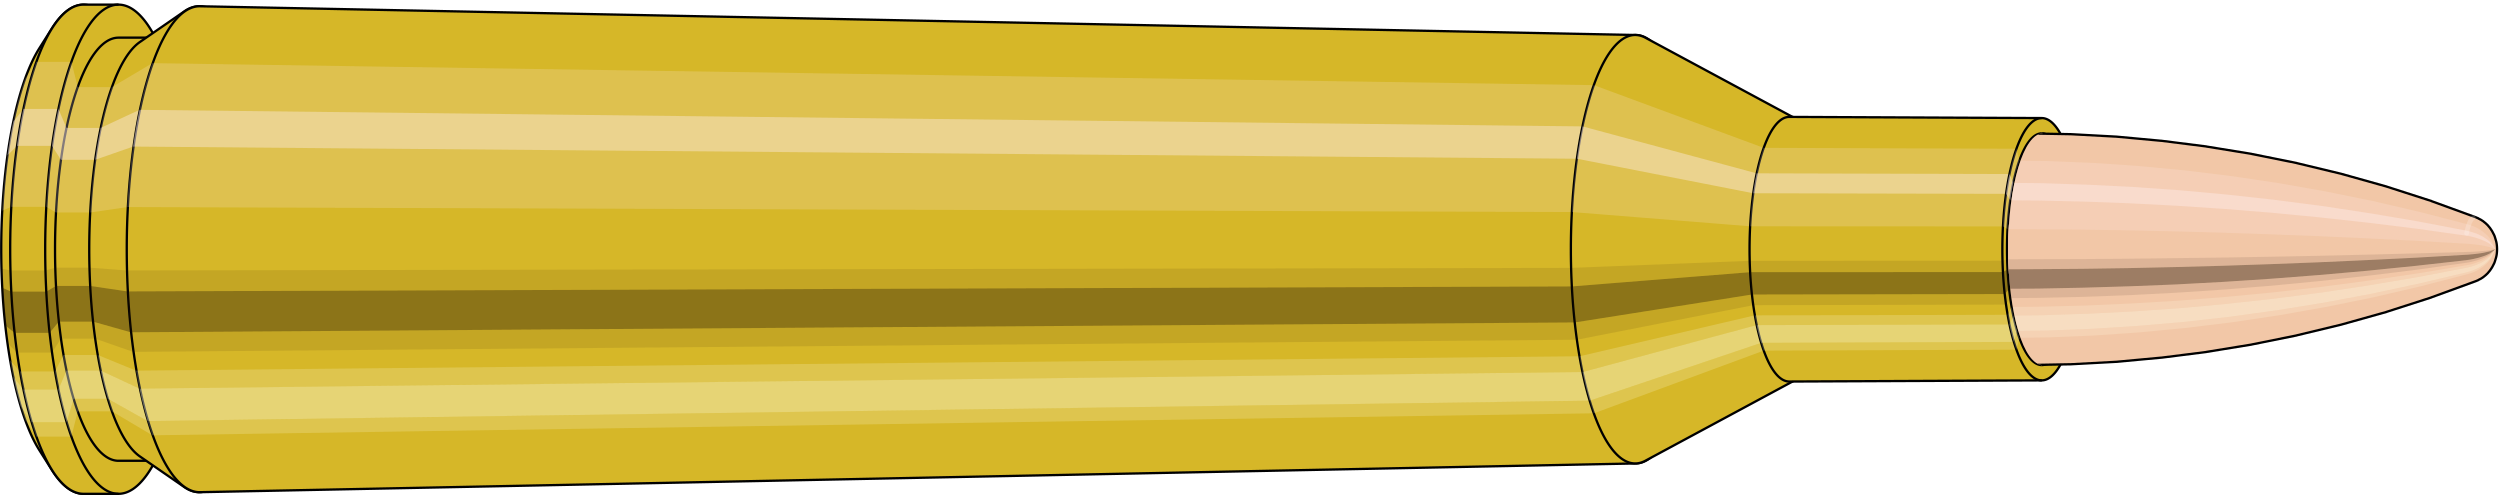 <svg viewBox="-0.587 -2.151 21.577 4.302" xmlns="http://www.w3.org/2000/svg" xmlns:xlink="http://www.w3.org/1999/xlink"><defs><pattern id="materialpattern_6"  x="0" y="0" width="0.1" height="0.07" patternUnits="userSpaceOnUse" ><rect x="0" y="0" width="0.1" height="0.1" style="stroke: none; fill: #d2a787" /><rect x="0" y="0" width="0.1" height="0.02" style="stroke: none; fill: #000000;" /></pattern>
<clipPath id="clip"><ellipse style="fill:white;stroke:none" cx="17.045"  cy="0"  rx="0.3"  ry="1"/><rect style="fill:white;" x="17.045"  y="-2"  width="100"  height="4"/></clipPath></defs><g id="calibersvg"><path style="fill:#d6b728;stroke:black;stroke-width:0.02;" d=" M -0.247 -1.735
 A 0.576 1.92 0 0 0 -0.247 1.735

 L -0.138 1.907
 A 0.633 2.111 0 1 0 -0.138 -1.907
 L -0.247 -1.735
 Z"/>
<path style="fill:#ffefef;opacity:0.2;" d=" M -0.37 -1.471
 A 0.576 1.92 0 0 0 -0.567 -0.333

 L -0.49 -0.366
 A 0.633 2.111 0 0 1 -0.274 -1.617

 L -0.37 -1.471
 Z "/>
<path style="fill:#ffefef;opacity:0.4;" d=" M -0.472 -1.101
 A 0.576 1.92 0 0 0 -0.522 -0.811

 L -0.44 -0.892
 A 0.633 2.111 0 0 1 -0.385 -1.211

 L -0.472 -1.101
 Z "/>
<path style="fill:#201000;opacity:0.1;" d=" M -0.574 0.167
 A 0.576 1.92 0 0 0 -0.567 0.333

 L -0.49 0.366
 A 0.633 2.111 0 0 1 -0.497 0.184

 L -0.574 0.167
 Z "/>
<path style="fill:#201000;opacity:0.4;" d=" M -0.567 0.333
 A 0.576 1.92 0 0 0 -0.541 0.657

 L -0.462 0.722
 A 0.633 2.111 0 0 1 -0.49 0.366

 L -0.567 0.333
 Z "/>
<path style="fill:#201000;opacity:0.1;" d=" M -0.541 0.657
 A 0.576 1.92 0 0 0 -0.522 0.811

 L -0.44 0.892
 A 0.633 2.111 0 0 1 -0.462 0.722

 L -0.541 0.657
 Z "/>
<path style="fill:#ffffe8;opacity:0.2;" d=" M -0.499 0.96
 A 0.576 1.92 0 0 0 -0.472 1.101

 L -0.385 1.211
 A 0.633 2.111 0 0 1 -0.415 1.055

 L -0.499 0.96
 Z "/>
<path style="fill:#ffffe8;opacity:0.4;" d=" M -0.472 1.101
 A 0.576 1.92 0 0 0 -0.407 1.358

 L -0.314 1.493
 A 0.633 2.111 0 0 1 -0.385 1.211

 L -0.472 1.101
 Z "/>
<path style="fill:#ffffe8;opacity:0.2;" d=" M -0.407 1.358
 A 0.576 1.92 0 0 0 -0.37 1.471

 L -0.274 1.617
 A 0.633 2.111 0 0 1 -0.314 1.493

 L -0.407 1.358
 Z "/>
<path style="fill:#d6b728;stroke:black;stroke-width:0.02;" d=" M 0.134 -2.111
 A 0.633 2.111 0 0 0 0.134 2.111

 L 0.436 2.111
 A 0.633 2.111 0 0 0 0.436 -2.111
 L 0.134 -2.111
 Z "/>
<path style="fill:#ffefef;opacity:0.2;" d=" M -0.274 -1.617
 A 0.633 2.111 0 0 0 -0.49 -0.366

 L -0.188 -0.366
 A 0.633 2.111 0 0 1 0.029 -1.617

 L -0.274 -1.617
 Z "/>
<path style="fill:#ffefef;opacity:0.4;" d=" M -0.385 -1.211
 A 0.633 2.111 0 0 0 -0.44 -0.892

 L -0.138 -0.892
 A 0.633 2.111 0 0 1 -0.083 -1.211

 L -0.385 -1.211
 Z "/>
<path style="fill:#201000;opacity:0.1;" d=" M -0.497 0.184
 A 0.633 2.111 0 0 0 -0.49 0.366

 L -0.188 0.366
 A 0.633 2.111 0 0 1 -0.195 0.184

 L -0.497 0.184
 Z "/>
<path style="fill:#201000;opacity:0.4;" d=" M -0.49 0.366
 A 0.633 2.111 0 0 0 -0.462 0.722

 L -0.159 0.722
 A 0.633 2.111 0 0 1 -0.188 0.366

 L -0.49 0.366
 Z "/>
<path style="fill:#201000;opacity:0.1;" d=" M -0.462 0.722
 A 0.633 2.111 0 0 0 -0.44 0.892

 L -0.138 0.892
 A 0.633 2.111 0 0 1 -0.159 0.722

 L -0.462 0.722
 Z "/>
<path style="fill:#ffffe8;opacity:0.2;" d=" M -0.415 1.055
 A 0.633 2.111 0 0 0 -0.385 1.211

 L -0.083 1.211
 A 0.633 2.111 0 0 1 -0.113 1.055

 L -0.415 1.055
 Z "/>
<path style="fill:#ffffe8;opacity:0.4;" d=" M -0.385 1.211
 A 0.633 2.111 0 0 0 -0.314 1.493

 L -0.012 1.493
 A 0.633 2.111 0 0 1 -0.083 1.211

 L -0.385 1.211
 Z "/>
<path style="fill:#ffffe8;opacity:0.2;" d=" M -0.314 1.493
 A 0.633 2.111 0 0 0 -0.274 1.617

 L 0.029 1.617
 A 0.633 2.111 0 0 1 -0.012 1.493

 L -0.314 1.493
 Z "/>
<path style="fill:#d6b728;stroke:black;stroke-width:0.02;" d=" M 0.436 -1.826
 A 0.548 1.826 0 0 0 0.436 1.826

 L 0.731 1.826
 A 0.548 1.826 0 0 0 0.731 -1.826
 L 0.436 -1.826
 Z "/>
<path style="fill:none;stroke:black;stroke-width:0.02;" d=" M 0.436 -2.111
 A 0.633 2.111 0 0 0 0.436 2.111
"/>
<path style="fill:#ffefef;opacity:0.2;" d=" M 0.029 -1.617
 A 0.633 2.111 0 0 0 -0.188 -0.366

 L -0.104 -0.317
 L 0.192 -0.317
 A 0.548 1.826 0 0 1 0.379 -1.399

 L 0.084 -1.399
 L 0.029 -1.617
 Z "/>
<path style="fill:#ffefef;opacity:0.4;" d=" M -0.083 -1.211
 A 0.633 2.111 0 0 0 -0.138 -0.892

 L -0.061 -0.772
 L 0.235 -0.772
 A 0.548 1.826 0 0 1 0.282 -1.047

 L -0.013 -1.047
 L -0.083 -1.211
 Z "/>
<path style="fill:#201000;opacity:0.1;" d=" M -0.195 0.184
 A 0.633 2.111 0 0 0 -0.188 0.366

 L -0.104 0.317
 L 0.192 0.317
 A 0.548 1.826 0 0 1 0.185 0.159

 L -0.11 0.159
 L -0.195 0.184
 Z "/>
<path style="fill:#201000;opacity:0.4;" d=" M -0.188 0.366
 A 0.633 2.111 0 0 0 -0.159 0.722

 L -0.079 0.625
 L 0.216 0.625
 A 0.548 1.826 0 0 1 0.192 0.317

 L -0.104 0.317
 L -0.188 0.366
 Z "/>
<path style="fill:#201000;opacity:0.1;" d=" M -0.159 0.722
 A 0.633 2.111 0 0 0 -0.138 0.892

 L -0.061 0.772
 L 0.235 0.772
 A 0.548 1.826 0 0 1 0.216 0.625

 L -0.079 0.625
 L -0.159 0.722
 Z "/>
<path style="fill:#ffffe8;opacity:0.2;" d=" M -0.113 1.055
 A 0.633 2.111 0 0 0 -0.083 1.211

 L -0.013 1.047
 L 0.282 1.047
 A 0.548 1.826 0 0 1 0.257 0.913

 L -0.039 0.913
 L -0.113 1.055
 Z "/>
<path style="fill:#ffffe8;opacity:0.4;" d=" M -0.083 1.211
 A 0.633 2.111 0 0 0 -0.012 1.493

 L 0.049 1.291
 L 0.344 1.291
 A 0.548 1.826 0 0 1 0.282 1.047

 L -0.013 1.047
 L -0.083 1.211
 Z "/>
<path style="fill:#ffffe8;opacity:0.2;" d=" M -0.012 1.493
 A 0.633 2.111 0 0 0 0.029 1.617

 L 0.084 1.399
 L 0.379 1.399
 A 0.548 1.826 0 0 1 0.344 1.291

 L 0.049 1.291
 L -0.012 1.493
 Z "/>
<path style="fill:#d6b728;stroke:black;stroke-width:0.02;" d=" M 0.62 -1.788
 A 0.548 1.826 0 0 0 0.62 1.788

 L 1.004 2.053
 A 0.629 2.097 0 1 0 1.004 -2.053
 L 0.62 -1.788
 Z "/>
<path style="fill:#ffefef;opacity:0.2;" d=" M 0.379 -1.399
 A 0.548 1.826 0 0 0 0.192 -0.317

 L 0.512 -0.364
 A 0.629 2.097 0 0 1 0.728 -1.606

 L 0.379 -1.399
 Z "/>
<path style="fill:#ffefef;opacity:0.4;" d=" M 0.282 -1.047
 A 0.548 1.826 0 0 0 0.235 -0.772

 L 0.562 -0.886
 A 0.629 2.097 0 0 1 0.617 -1.203

 L 0.282 -1.047
 Z "/>
<path style="fill:#201000;opacity:0.1;" d=" M 0.185 0.159
 A 0.548 1.826 0 0 0 0.192 0.317

 L 0.512 0.364
 A 0.629 2.097 0 0 1 0.505 0.183

 L 0.185 0.159
 Z "/>
<path style="fill:#201000;opacity:0.4;" d=" M 0.192 0.317
 A 0.548 1.826 0 0 0 0.216 0.625

 L 0.541 0.717
 A 0.629 2.097 0 0 1 0.512 0.364

 L 0.192 0.317
 Z "/>
<path style="fill:#201000;opacity:0.1;" d=" M 0.216 0.625
 A 0.548 1.826 0 0 0 0.235 0.772

 L 0.562 0.886
 A 0.629 2.097 0 0 1 0.541 0.717

 L 0.216 0.625
 Z "/>
<path style="fill:#ffffe8;opacity:0.2;" d=" M 0.257 0.913
 A 0.548 1.826 0 0 0 0.282 1.047

 L 0.617 1.203
 A 0.629 2.097 0 0 1 0.587 1.048

 L 0.257 0.913
 Z "/>
<path style="fill:#ffffe8;opacity:0.4;" d=" M 0.282 1.047
 A 0.548 1.826 0 0 0 0.344 1.291

 L 0.687 1.483
 A 0.629 2.097 0 0 1 0.617 1.203

 L 0.282 1.047
 Z "/>
<path style="fill:#ffffe8;opacity:0.2;" d=" M 0.344 1.291
 A 0.548 1.826 0 0 0 0.379 1.399

 L 0.728 1.606
 A 0.629 2.097 0 0 1 0.687 1.483

 L 0.344 1.291
 Z "/>
<path style="fill:#d6b728;stroke:black;stroke-width:0.02;" d=" M 1.136 -2.097
 A 0.629 2.097 0 1 0 1.136 2.097

 L 13.53 1.849
 A 0.555 1.849 0 0 0 13.53 -1.849
 L 1.136 -2.097
 Z "/>
<path style="fill:#ffefef;opacity:0.2;" d=" M 0.728 -1.606
 A 0.629 2.097 0 0 0 0.512 -0.364

 L 12.98 -0.321
 A 0.555 1.849 0 0 1 13.17 -1.416

 L 0.728 -1.606
 Z "/>
<path style="fill:#ffefef;opacity:0.4;" d=" M 0.617 -1.203
 A 0.629 2.097 0 0 0 0.562 -0.886

 L 13.024 -0.781
 A 0.555 1.849 0 0 1 13.072 -1.06

 L 0.617 -1.203
 Z "/>
<path style="fill:#201000;opacity:0.1;" d=" M 0.505 0.183
 A 0.629 2.097 0 0 0 0.512 0.364

 L 12.98 0.321
 A 0.555 1.849 0 0 1 12.974 0.161

 L 0.505 0.183
 Z "/>
<path style="fill:#201000;opacity:0.4;" d=" M 0.512 0.364
 A 0.629 2.097 0 0 0 0.541 0.717

 L 13.005 0.632
 A 0.555 1.849 0 0 1 12.98 0.321

 L 0.512 0.364
 Z "/>
<path style="fill:#201000;opacity:0.1;" d=" M 0.541 0.717
 A 0.629 2.097 0 0 0 0.562 0.886

 L 13.024 0.781
 A 0.555 1.849 0 0 1 13.005 0.632

 L 0.541 0.717
 Z "/>
<path style="fill:#ffffe8;opacity:0.2;" d=" M 0.587 1.048
 A 0.629 2.097 0 0 0 0.617 1.203

 L 13.072 1.06
 A 0.555 1.849 0 0 1 13.046 0.924

 L 0.587 1.048
 Z "/>
<path style="fill:#ffffe8;opacity:0.4;" d=" M 0.617 1.203
 A 0.629 2.097 0 0 0 0.687 1.483

 L 13.134 1.307
 A 0.555 1.849 0 0 1 13.072 1.06

 L 0.617 1.203
 Z "/>
<path style="fill:#ffffe8;opacity:0.2;" d=" M 0.687 1.483
 A 0.629 2.097 0 0 0 0.728 1.606

 L 13.17 1.416
 A 0.555 1.849 0 0 1 13.134 1.307

 L 0.687 1.483
 Z "/>
<path style="fill:#d6b728;stroke:black;stroke-width:0.02;" d=" M 13.615 -1.825
 A 0.555 1.849 0 1 0 13.615 1.825

 L 14.91 1.128
 A 0.343 1.142 0 0 0 14.91 -1.128
 L 13.615 -1.825
 Z "/>
<path style="fill:#ffefef;opacity:0.2;" d=" M 13.17 -1.416
 A 0.555 1.849 0 0 0 12.98 -0.321

 L 14.518 -0.198
 A 0.343 1.142 0 0 1 14.635 -0.875

 L 13.17 -1.416
 Z "/>
<path style="fill:#ffefef;opacity:0.4;" d=" M 13.072 -1.06
 A 0.555 1.849 0 0 0 13.024 -0.781

 L 14.545 -0.483
 A 0.343 1.142 0 0 1 14.574 -0.655

 L 13.072 -1.06
 Z "/>
<path style="fill:#201000;opacity:0.1;" d=" M 12.974 0.161
 A 0.555 1.849 0 0 0 12.98 0.321

 L 14.518 0.198
 A 0.343 1.142 0 0 1 14.514 0.1

 L 12.974 0.161
 Z "/>
<path style="fill:#201000;opacity:0.4;" d=" M 12.98 0.321
 A 0.555 1.849 0 0 0 13.005 0.632

 L 14.533 0.391
 A 0.343 1.142 0 0 1 14.518 0.198

 L 12.98 0.321
 Z "/>
<path style="fill:#201000;opacity:0.1;" d=" M 13.005 0.632
 A 0.555 1.849 0 0 0 13.024 0.781

 L 14.545 0.483
 A 0.343 1.142 0 0 1 14.533 0.391

 L 13.005 0.632
 Z "/>
<path style="fill:#ffffe8;opacity:0.2;" d=" M 13.046 0.924
 A 0.555 1.849 0 0 0 13.072 1.06

 L 14.574 0.655
 A 0.343 1.142 0 0 1 14.558 0.571

 L 13.046 0.924
 Z "/>
<path style="fill:#ffffe8;opacity:0.4;" d=" M 13.072 1.06
 A 0.555 1.849 0 0 0 13.134 1.307

 L 14.613 0.808
 A 0.343 1.142 0 0 1 14.574 0.655

 L 13.072 1.06
 Z "/>
<path style="fill:#ffffe8;opacity:0.2;" d=" M 13.134 1.307
 A 0.555 1.849 0 0 0 13.17 1.416

 L 14.635 0.875
 A 0.343 1.142 0 0 1 14.613 0.808

 L 13.134 1.307
 Z "/>
<path style="fill:#d6b728;stroke:black;stroke-width:0.02;" d=" M 14.856 -1.142
 A 0.343 1.142 0 1 0 14.856 1.142

 L 17.035 1.132
 A 0.34 1.132 0 0 0 17.035 -1.132
 L 14.856 -1.142
 Z "/>
<path style="fill:#ffefef;opacity:0.2;" d=" M 14.635 -0.875
 A 0.343 1.142 0 0 0 14.518 -0.198

 L 16.7 -0.197
 A 0.34 1.132 0 0 1 16.816 -0.867

 L 14.635 -0.875
 Z "/>
<path style="fill:#ffefef;opacity:0.4;" d=" M 14.574 -0.655
 A 0.343 1.142 0 0 0 14.545 -0.483

 L 16.727 -0.478
 A 0.34 1.132 0 0 1 16.756 -0.649

 L 14.574 -0.655
 Z "/>
<path style="fill:#201000;opacity:0.1;" d=" M 14.514 0.1
 A 0.343 1.142 0 0 0 14.518 0.198

 L 16.7 0.197
 A 0.34 1.132 0 0 1 16.696 0.099

 L 14.514 0.1
 Z "/>
<path style="fill:#201000;opacity:0.4;" d=" M 14.518 0.198
 A 0.343 1.142 0 0 0 14.533 0.391

 L 16.716 0.387
 A 0.34 1.132 0 0 1 16.7 0.197

 L 14.518 0.198
 Z "/>
<path style="fill:#201000;opacity:0.1;" d=" M 14.533 0.391
 A 0.343 1.142 0 0 0 14.545 0.483

 L 16.727 0.478
 A 0.34 1.132 0 0 1 16.716 0.387

 L 14.533 0.391
 Z "/>
<path style="fill:#ffffe8;opacity:0.2;" d=" M 14.558 0.571
 A 0.343 1.142 0 0 0 14.574 0.655

 L 16.756 0.649
 A 0.34 1.132 0 0 1 16.741 0.566

 L 14.558 0.571
 Z "/>
<path style="fill:#ffffe8;opacity:0.4;" d=" M 14.574 0.655
 A 0.343 1.142 0 0 0 14.613 0.808

 L 16.794 0.8
 A 0.34 1.132 0 0 1 16.756 0.649

 L 14.574 0.655
 Z "/>
<path style="fill:#ffffe8;opacity:0.2;" d=" M 14.613 0.808
 A 0.343 1.142 0 0 0 14.635 0.875

 L 16.816 0.867
 A 0.34 1.132 0 0 1 16.794 0.8

 L 14.613 0.808
 Z "/>
<ellipse style="fill:black;opacity:0.7;" cx="17.035"  cy="0"  rx="0.3"  ry="1"/>
<path style="fill:none;stroke:black;stroke-width:0.02" d=" M 17.035 1
 A 0.3 1 0 0 0 17.035 -1
"/>
<path style="fill:none;stroke:black;stroke-width:0.02;" d=" M 17.035 -1.132
 A 0.34 1.132 0 0 0 17.035 1.132
"/>
<path style="fill:none;stroke:black;stroke-width:0.02;" d=" M 17.035 -1
 A 0.3 1 0 0 0 17.035 1
"/>
<path style="fill:#ffefef;opacity:0.2;" d=" M 16.816 -0.867
 A 0.34 1.132 0 0 0 16.7 -0.197

 L 16.739 -0.174
 A 0.3 1 0 0 1 16.842 -0.766

 L 16.816 -0.867
 Z "/>
<path style="fill:#ffefef;opacity:0.4;" d=" M 16.756 -0.649
 A 0.34 1.132 0 0 0 16.727 -0.478

 L 16.763 -0.423
 A 0.3 1 0 0 1 16.789 -0.574

 L 16.756 -0.649
 Z "/>
<path style="fill:#201000;opacity:0.1;" d=" M 16.696 0.099
 A 0.34 1.132 0 0 0 16.7 0.197

 L 16.739 0.174
 A 0.3 1 0 0 1 16.736 0.087

 L 16.696 0.099
 Z "/>
<path style="fill:#201000;opacity:0.4;" d=" M 16.7 0.197
 A 0.34 1.132 0 0 0 16.716 0.387

 L 16.753 0.342
 A 0.3 1 0 0 1 16.739 0.174

 L 16.7 0.197
 Z "/>
<path style="fill:#201000;opacity:0.1;" d=" M 16.716 0.387
 A 0.34 1.132 0 0 0 16.727 0.478

 L 16.763 0.423
 A 0.3 1 0 0 1 16.753 0.342

 L 16.716 0.387
 Z "/>
<path style="fill:#ffffe8;opacity:0.2;" d=" M 16.741 0.566
 A 0.34 1.132 0 0 0 16.756 0.649

 L 16.789 0.574
 A 0.3 1 0 0 1 16.775 0.5

 L 16.741 0.566
 Z "/>
<path style="fill:#ffffe8;opacity:0.4;" d=" M 16.756 0.649
 A 0.34 1.132 0 0 0 16.794 0.8

 L 16.823 0.707
 A 0.3 1 0 0 1 16.789 0.574

 L 16.756 0.649
 Z "/>
<path style="fill:#ffffe8;opacity:0.2;" d=" M 16.794 0.8
 A 0.34 1.132 0 0 0 16.816 0.867

 L 16.842 0.766
 A 0.3 1 0 0 1 16.823 0.707

 L 16.794 0.8
 Z "/>
</g><g clip-path="url(#clip)"><g id="bulletsvg" transform="translate(14.163 0)"><path style="fill:#f2c7a7;stroke:black;stroke-width:0.02;" d=" M -0.057 -0.718
 A 0.223 0.742 0 0 0 -0.057 0.718

 L 0.077 0.835
 A 0.259 0.863 0 1 0 0.077 -0.835
 L -0.057 -0.718
 Z"/>
<path style="fill:#ffefef;opacity:0.2;" d=" M -0.143 -0.568
 A 0.223 0.742 0 0 0 -0.219 -0.129

 L -0.112 -0.15
 A 0.259 0.863 0 0 1 -0.024 -0.661

 L -0.143 -0.568
 Z "/>
<path style="fill:#ffefef;opacity:0.4;" d=" M -0.182 -0.426
 A 0.223 0.742 0 0 0 -0.202 -0.314

 L -0.092 -0.365
 A 0.259 0.863 0 0 1 -0.07 -0.495

 L -0.182 -0.426
 Z "/>
<path style="fill:#201000;opacity:0.1;" d=" M -0.222 0.065
 A 0.223 0.742 0 0 0 -0.219 0.129

 L -0.112 0.15
 A 0.259 0.863 0 0 1 -0.115 0.075

 L -0.222 0.065
 Z "/>
<path style="fill:#201000;opacity:0.4;" d=" M -0.219 0.129
 A 0.223 0.742 0 0 0 -0.209 0.254

 L -0.101 0.295
 A 0.259 0.863 0 0 1 -0.112 0.15

 L -0.219 0.129
 Z "/>
<path style="fill:#201000;opacity:0.1;" d=" M -0.209 0.254
 A 0.223 0.742 0 0 0 -0.202 0.314

 L -0.092 0.365
 A 0.259 0.863 0 0 1 -0.101 0.295

 L -0.209 0.254
 Z "/>
<path style="fill:#ffffe8;opacity:0.2;" d=" M -0.193 0.371
 A 0.223 0.742 0 0 0 -0.182 0.426

 L -0.07 0.495
 A 0.259 0.863 0 0 1 -0.082 0.431

 L -0.193 0.371
 Z "/>
<path style="fill:#ffffe8;opacity:0.4;" d=" M -0.182 0.426
 A 0.223 0.742 0 0 0 -0.157 0.525

 L -0.041 0.61
 A 0.259 0.863 0 0 1 -0.07 0.495

 L -0.182 0.426
 Z "/>
<path style="fill:#ffffe8;opacity:0.2;" d=" M -0.157 0.525
 A 0.223 0.742 0 0 0 -0.143 0.568

 L -0.024 0.661
 A 0.259 0.863 0 0 1 -0.041 0.61

 L -0.157 0.525
 Z "/>
<path style="fill:#f2c7a7;stroke:black;stroke-width:0.02;" d=" M 0.128 -0.862
 A 0.259 0.863 0 0 0 0.128 0.862

 L 0.845 0.998
 A 0.3 1 0 1 0 0.845 -0.998
 L 0.128 -0.862
 Z "/>
<path style="fill:#ffefef;opacity:0.2;" d=" M -0.024 -0.661
 A 0.259 0.863 0 0 0 -0.112 -0.15

 L 0.567 -0.174
 A 0.3 1 0 0 1 0.669 -0.766

 L -0.024 -0.661
 Z "/>
<path style="fill:#ffefef;opacity:0.4;" d=" M -0.07 -0.495
 A 0.259 0.863 0 0 0 -0.092 -0.365

 L 0.59 -0.423
 A 0.3 1 0 0 1 0.616 -0.574

 L -0.07 -0.495
 Z "/>
<path style="fill:#201000;opacity:0.1;" d=" M -0.115 0.075
 A 0.259 0.863 0 0 0 -0.112 0.15

 L 0.567 0.174
 A 0.3 1 0 0 1 0.563 0.087

 L -0.115 0.075
 Z "/>
<path style="fill:#201000;opacity:0.4;" d=" M -0.112 0.15
 A 0.259 0.863 0 0 0 -0.101 0.295

 L 0.58 0.342
 A 0.3 1 0 0 1 0.567 0.174

 L -0.112 0.15
 Z "/>
<path style="fill:#201000;opacity:0.1;" d=" M -0.101 0.295
 A 0.259 0.863 0 0 0 -0.092 0.365

 L 0.59 0.423
 A 0.3 1 0 0 1 0.58 0.342

 L -0.101 0.295
 Z "/>
<path style="fill:#ffffe8;opacity:0.2;" d=" M -0.082 0.431
 A 0.259 0.863 0 0 0 -0.07 0.495

 L 0.616 0.574
 A 0.3 1 0 0 1 0.602 0.5

 L -0.082 0.431
 Z "/>
<path style="fill:#ffffe8;opacity:0.4;" d=" M -0.07 0.495
 A 0.259 0.863 0 0 0 -0.041 0.61

 L 0.65 0.707
 A 0.3 1 0 0 1 0.616 0.574

 L -0.07 0.495
 Z "/>
<path style="fill:#ffffe8;opacity:0.2;" d=" M -0.041 0.61
 A 0.259 0.863 0 0 0 -0.024 0.661

 L 0.669 0.766
 A 0.3 1 0 0 1 0.65 0.707

 L -0.041 0.61
 Z "/>
<path style="fill:#f2c7a7;stroke:black;stroke-width:0.02;" d=" M 0.862 -1
 A 0.3 1 0 0 0 0.862 1

 L 2.308 1
 A 0.3 1 0 0 0 2.308 -1
 L 0.862 -1
 Z "/>
<path style="fill:#ffefef;opacity:0.2;" d=" M 0.669 -0.766
 A 0.3 1 0 0 0 0.567 -0.174

 L 2.012 -0.174
 A 0.3 1 0 0 1 2.115 -0.766

 L 0.669 -0.766
 Z "/>
<path style="fill:#ffefef;opacity:0.4;" d=" M 0.616 -0.574
 A 0.3 1 0 0 0 0.59 -0.423

 L 2.036 -0.423
 A 0.3 1 0 0 1 2.062 -0.574

 L 0.616 -0.574
 Z "/>
<path style="fill:#201000;opacity:0.1;" d=" M 0.563 0.087
 A 0.3 1 0 0 0 0.567 0.174

 L 2.012 0.174
 A 0.3 1 0 0 1 2.009 0.087

 L 0.563 0.087
 Z "/>
<path style="fill:#201000;opacity:0.4;" d=" M 0.567 0.174
 A 0.3 1 0 0 0 0.58 0.342

 L 2.026 0.342
 A 0.3 1 0 0 1 2.012 0.174

 L 0.567 0.174
 Z "/>
<path style="fill:#201000;opacity:0.1;" d=" M 0.58 0.342
 A 0.3 1 0 0 0 0.59 0.423

 L 2.036 0.423
 A 0.3 1 0 0 1 2.026 0.342

 L 0.58 0.342
 Z "/>
<path style="fill:#ffffe8;opacity:0.2;" d=" M 0.602 0.5
 A 0.3 1 0 0 0 0.616 0.574

 L 2.062 0.574
 A 0.3 1 0 0 1 2.048 0.5

 L 0.602 0.5
 Z "/>
<path style="fill:#ffffe8;opacity:0.4;" d=" M 0.616 0.574
 A 0.3 1 0 0 0 0.65 0.707

 L 2.096 0.707
 A 0.3 1 0 0 1 2.062 0.574

 L 0.616 0.574
 Z "/>
<path style="fill:#ffffe8;opacity:0.2;" d=" M 0.65 0.707
 A 0.3 1 0 0 0 0.669 0.766

 L 2.115 0.766
 A 0.3 1 0 0 1 2.096 0.707

 L 0.65 0.707
 Z "/>
<path style="fill:#f2c7a7;stroke:black;stroke-width:0.02;" d=" M 2.308 -0.988
 A 0.296 0.988 0 0 0 2.308 0.988

 L 2.308 0.988
 A 0.296 0.988 0 0 0 2.308 -0.988
 L 2.308 -0.988
 Z "/>
<path style="fill:none;stroke:black;stroke-width:0.02;" d=" M 2.308 -1
 A 0.3 1 0 0 0 2.308 1
"/>
<path style="fill:#ffefef;opacity:0.2;" d=" M 2.115 -0.766
 A 0.3 1 0 0 0 2.012 -0.174

 L 2.016 -0.172
 L 2.016 -0.172
 A 0.296 0.988 0 0 1 2.118 -0.757

 L 2.117 -0.757
 L 2.115 -0.766
 Z "/>
<path style="fill:#ffefef;opacity:0.4;" d=" M 2.062 -0.574
 A 0.3 1 0 0 0 2.036 -0.423

 L 2.039 -0.417
 L 2.039 -0.417
 A 0.296 0.988 0 0 1 2.065 -0.567

 L 2.065 -0.567
 L 2.062 -0.574
 Z "/>
<path style="fill:#201000;opacity:0.1;" d=" M 2.009 0.087
 A 0.3 1 0 0 0 2.012 0.174

 L 2.016 0.172
 L 2.016 0.172
 A 0.296 0.988 0 0 1 2.013 0.086

 L 2.012 0.086
 L 2.009 0.087
 Z "/>
<path style="fill:#201000;opacity:0.4;" d=" M 2.012 0.174
 A 0.3 1 0 0 0 2.026 0.342

 L 2.029 0.338
 L 2.03 0.338
 A 0.296 0.988 0 0 1 2.016 0.172

 L 2.016 0.172
 L 2.012 0.174
 Z "/>
<path style="fill:#201000;opacity:0.1;" d=" M 2.026 0.342
 A 0.3 1 0 0 0 2.036 0.423

 L 2.039 0.417
 L 2.039 0.417
 A 0.296 0.988 0 0 1 2.03 0.338

 L 2.029 0.338
 L 2.026 0.342
 Z "/>
<path style="fill:#ffffe8;opacity:0.2;" d=" M 2.048 0.5
 A 0.3 1 0 0 0 2.062 0.574

 L 2.065 0.567
 L 2.065 0.567
 A 0.296 0.988 0 0 1 2.051 0.494

 L 2.051 0.494
 L 2.048 0.5
 Z "/>
<path style="fill:#ffffe8;opacity:0.4;" d=" M 2.062 0.574
 A 0.3 1 0 0 0 2.096 0.707

 L 2.098 0.699
 L 2.099 0.699
 A 0.296 0.988 0 0 1 2.065 0.567

 L 2.065 0.567
 L 2.062 0.574
 Z "/>
<path style="fill:#ffffe8;opacity:0.2;" d=" M 2.096 0.707
 A 0.3 1 0 0 0 2.115 0.766

 L 2.117 0.757
 L 2.118 0.757
 A 0.296 0.988 0 0 1 2.099 0.699

 L 2.098 0.699
 L 2.096 0.707
 Z "/>
<path style="fill:url(#materialpattern_6);stroke:black;stroke-width:0.02;" d=" M 2.308 -0.988
 A 0.296 0.988 0 0 0 2.308 0.988

 L 2.728 0.988
 A 0.296 0.988 0 0 0 2.728 -0.988
 L 2.308 -0.988
 Z "/>
<path style="fill:#ffefef;opacity:0.142;" d=" M 2.118 -0.757
 A 0.296 0.988 0 0 0 2.016 -0.172

 L 2.437 -0.172
 A 0.296 0.988 0 0 1 2.538 -0.757

 L 2.118 -0.757
 Z "/>
<path style="fill:#ffefef;opacity:0.284;" d=" M 2.065 -0.567
 A 0.296 0.988 0 0 0 2.039 -0.417

 L 2.46 -0.417
 A 0.296 0.988 0 0 1 2.486 -0.567

 L 2.065 -0.567
 Z "/>
<path style="fill:#201000;opacity:0.071;" d=" M 2.013 0.086
 A 0.296 0.988 0 0 0 2.016 0.172

 L 2.437 0.172
 A 0.296 0.988 0 0 1 2.433 0.086

 L 2.013 0.086
 Z "/>
<path style="fill:#201000;opacity:0.284;" d=" M 2.016 0.172
 A 0.296 0.988 0 0 0 2.03 0.338

 L 2.45 0.338
 A 0.296 0.988 0 0 1 2.437 0.172

 L 2.016 0.172
 Z "/>
<path style="fill:#201000;opacity:0.071;" d=" M 2.03 0.338
 A 0.296 0.988 0 0 0 2.039 0.417

 L 2.46 0.417
 A 0.296 0.988 0 0 1 2.45 0.338

 L 2.03 0.338
 Z "/>
<path style="fill:#ffffe8;opacity:0.142;" d=" M 2.051 0.494
 A 0.296 0.988 0 0 0 2.065 0.567

 L 2.486 0.567
 A 0.296 0.988 0 0 1 2.472 0.494

 L 2.051 0.494
 Z "/>
<path style="fill:#ffffe8;opacity:0.284;" d=" M 2.065 0.567
 A 0.296 0.988 0 0 0 2.099 0.699

 L 2.519 0.699
 A 0.296 0.988 0 0 1 2.486 0.567

 L 2.065 0.567
 Z "/>
<path style="fill:#ffffe8;opacity:0.142;" d=" M 2.099 0.699
 A 0.296 0.988 0 0 0 2.118 0.757

 L 2.538 0.757
 A 0.296 0.988 0 0 1 2.519 0.699

 L 2.099 0.699
 Z "/>
<path style="fill:#f2c7a7;stroke:black;stroke-width:0.02;" d=" M 2.73 -1
 A 0.3 1 0 1 0 2.73 1

 L 3.118 0.993
 A 0.298 0.993 0 0 0 3.122 0.993
 L 3.51 0.972
 A 0.292 0.972 0 0 0 3.513 0.972
 L 3.901 0.936
 A 0.281 0.937 0 0 0 3.904 0.936
 L 4.292 0.887
 A 0.266 0.887 0 0 0 4.295 0.886
 L 4.682 0.823
 A 0.247 0.824 0 0 0 4.685 0.822
 L 5.072 0.744
 A 0.224 0.745 0 0 0 5.074 0.743
 L 5.46 0.65
 A 0.196 0.652 0 0 0 5.463 0.649
 L 5.848 0.541
 A 0.163 0.543 0 0 0 5.85 0.54
 L 6.235 0.416
 A 0.125 0.418 0 0 0 6.236 0.415
 L 6.62 0.275
 A 0.083 0.276 0 0 0 6.622 0.274
 L 6.639 0.267
 A 0.081 0.269 0 0 0 6.641 0.265
 L 6.659 0.256
 A 0.078 0.26 0 0 0 6.661 0.255
 L 6.678 0.244
 A 0.074 0.248 0 0 0 6.681 0.242
 L 6.697 0.229
 A 0.07 0.235 0 0 0 6.701 0.226
 L 6.717 0.211
 A 0.066 0.219 0 0 0 6.721 0.207
 L 6.736 0.189
 A 0.06 0.2 0 0 0 6.741 0.183
 L 6.755 0.162
 A 0.053 0.176 0 0 0 6.761 0.152
 L 6.774 0.127
 A 0.044 0.147 0 0 0 6.783 0.105
 L 6.792 0.075
 A 0.032 0.105 0 0 0 6.792 -0.075
 L 6.783 -0.105
 A 0.044 0.147 0 0 0 6.774 -0.127
 L 6.761 -0.152
 A 0.053 0.176 0 0 0 6.755 -0.162
 L 6.741 -0.183
 A 0.06 0.2 0 0 0 6.736 -0.189
 L 6.721 -0.207
 A 0.066 0.219 0 0 0 6.717 -0.211
 L 6.701 -0.226
 A 0.07 0.235 0 0 0 6.697 -0.229
 L 6.681 -0.242
 A 0.074 0.248 0 0 0 6.678 -0.244
 L 6.661 -0.255
 A 0.078 0.26 0 0 0 6.659 -0.256
 L 6.641 -0.265
 A 0.081 0.269 0 0 0 6.639 -0.267
 L 6.622 -0.274
 A 0.083 0.276 0 0 0 6.62 -0.275
 L 6.236 -0.415
 A 0.125 0.418 0 0 0 6.235 -0.416
 L 5.85 -0.54
 A 0.163 0.543 0 0 0 5.848 -0.541
 L 5.463 -0.649
 A 0.196 0.652 0 0 0 5.46 -0.65
 L 5.074 -0.743
 A 0.224 0.745 0 0 0 5.072 -0.744
 L 4.685 -0.822
 A 0.247 0.824 0 0 0 4.682 -0.823
 L 4.295 -0.886
 A 0.266 0.887 0 0 0 4.292 -0.887
 L 3.904 -0.936
 A 0.281 0.937 0 0 0 3.901 -0.936
 L 3.513 -0.972
 A 0.292 0.972 0 0 0 3.51 -0.972
 L 3.122 -0.993
 A 0.298 0.993 0 0 0 3.118 -0.993
 L 2.73 -1
 Z "/>
<path style="fill:#ffefef;opacity:0.2;" d=" M 2.536 -0.766
 A 0.3 1 0 0 0 2.433 -0.174

 L 2.823 -0.172
 L 3.218 -0.169
 L 3.616 -0.163
 L 4.019 -0.154
 L 4.426 -0.143
 L 4.838 -0.129
 L 5.254 -0.113
 L 5.674 -0.094
 L 6.099 -0.073
 L 6.529 -0.048
 L 6.549 -0.047
 L 6.569 -0.045
 L 6.59 -0.043
 L 6.612 -0.041
 L 6.635 -0.038
 L 6.658 -0.035
 L 6.682 -0.031
 L 6.709 -0.025
 L 6.739 -0.018
 A 0.032 0.105 0 0 1 6.749 -0.081

 L 6.724 -0.112
 L 6.7 -0.135
 L 6.678 -0.153
 L 6.657 -0.168
 L 6.636 -0.18
 L 6.616 -0.19
 L 6.596 -0.199
 L 6.577 -0.206
 L 6.558 -0.212
 L 6.142 -0.32
 L 5.73 -0.416
 L 5.321 -0.499
 L 4.914 -0.571
 L 4.511 -0.631
 L 4.11 -0.68
 L 3.713 -0.718
 L 3.318 -0.745
 L 2.925 -0.761
 L 2.536 -0.766
 Z "/>
<path style="fill:#ffefef;opacity:0.4;" d=" M 2.483 -0.574
 A 0.3 1 0 0 0 2.457 -0.423

 L 2.847 -0.42
 L 3.241 -0.411
 L 3.639 -0.396
 L 4.04 -0.375
 L 4.446 -0.348
 L 4.855 -0.315
 L 5.269 -0.275
 L 5.687 -0.229
 L 6.109 -0.177
 L 6.536 -0.117
 L 6.555 -0.114
 L 6.576 -0.11
 L 6.596 -0.105
 L 6.618 -0.099
 L 6.64 -0.092
 L 6.662 -0.084
 L 6.686 -0.074
 L 6.712 -0.062
 L 6.741 -0.045
 A 0.032 0.105 0 0 1 6.744 -0.06

 L 6.716 -0.084
 L 6.691 -0.101
 L 6.668 -0.115
 L 6.645 -0.126
 L 6.624 -0.135
 L 6.603 -0.142
 L 6.582 -0.149
 L 6.562 -0.154
 L 6.543 -0.159
 L 6.12 -0.24
 L 5.701 -0.311
 L 5.286 -0.374
 L 4.875 -0.427
 L 4.467 -0.472
 L 4.063 -0.509
 L 3.663 -0.537
 L 3.266 -0.557
 L 2.873 -0.57
 L 2.483 -0.574
 Z "/>
<path style="fill:#201000;opacity:0.1;" d=" M 2.43 0.087
 A 0.3 1 0 0 0 2.433 0.174

 L 2.823 0.172
 L 3.218 0.169
 L 3.616 0.163
 L 4.019 0.154
 L 4.426 0.143
 L 4.838 0.129
 L 5.254 0.113
 L 5.674 0.094
 L 6.099 0.073
 L 6.529 0.048
 L 6.549 0.047
 L 6.569 0.045
 L 6.59 0.043
 L 6.612 0.041
 L 6.635 0.038
 L 6.658 0.035
 L 6.682 0.031
 L 6.709 0.025
 L 6.739 0.018
 A 0.032 0.105 0 0 1 6.738 0.009

 L 6.708 0.013
 L 6.682 0.015
 L 6.657 0.017
 L 6.634 0.019
 L 6.611 0.021
 L 6.59 0.022
 L 6.569 0.023
 L 6.548 0.023
 L 6.528 0.024
 L 6.098 0.036
 L 5.672 0.047
 L 5.251 0.057
 L 4.835 0.065
 L 4.423 0.072
 L 4.016 0.077
 L 3.613 0.082
 L 3.215 0.085
 L 2.82 0.086
 L 2.43 0.087
 Z "/>
<path style="fill:#201000;opacity:0.4;" d=" M 2.433 0.174
 A 0.3 1 0 0 0 2.447 0.342

 L 2.837 0.34
 L 3.231 0.332
 L 3.629 0.32
 L 4.031 0.304
 L 4.438 0.282
 L 4.848 0.255
 L 5.262 0.223
 L 5.681 0.186
 L 6.105 0.143
 L 6.533 0.095
 L 6.553 0.092
 L 6.573 0.089
 L 6.594 0.085
 L 6.615 0.08
 L 6.637 0.075
 L 6.66 0.068
 L 6.685 0.06
 L 6.711 0.05
 L 6.74 0.036
 A 0.032 0.105 0 0 1 6.739 0.018

 L 6.709 0.025
 L 6.682 0.031
 L 6.658 0.035
 L 6.635 0.038
 L 6.612 0.041
 L 6.59 0.043
 L 6.569 0.045
 L 6.549 0.047
 L 6.529 0.048
 L 6.099 0.073
 L 5.674 0.094
 L 5.254 0.113
 L 4.838 0.129
 L 4.426 0.143
 L 4.019 0.154
 L 3.616 0.163
 L 3.218 0.169
 L 2.823 0.172
 L 2.433 0.174
 Z "/>
<path style="fill:#201000;opacity:0.1;" d=" M 2.447 0.342
 A 0.3 1 0 0 0 2.457 0.423

 L 2.847 0.42
 L 3.241 0.411
 L 3.639 0.396
 L 4.04 0.375
 L 4.446 0.348
 L 4.855 0.315
 L 5.269 0.275
 L 5.687 0.229
 L 6.109 0.177
 L 6.536 0.117
 L 6.555 0.114
 L 6.576 0.11
 L 6.596 0.105
 L 6.618 0.099
 L 6.64 0.092
 L 6.662 0.084
 L 6.686 0.074
 L 6.712 0.062
 L 6.741 0.045
 A 0.032 0.105 0 0 1 6.74 0.036

 L 6.711 0.05
 L 6.685 0.06
 L 6.66 0.068
 L 6.637 0.075
 L 6.615 0.08
 L 6.594 0.085
 L 6.573 0.089
 L 6.553 0.092
 L 6.533 0.095
 L 6.105 0.143
 L 5.681 0.186
 L 5.262 0.223
 L 4.848 0.255
 L 4.438 0.282
 L 4.031 0.304
 L 3.629 0.32
 L 3.231 0.332
 L 2.837 0.34
 L 2.447 0.342
 Z "/>
<path style="fill:#ffffe8;opacity:0.2;" d=" M 2.469 0.5
 A 0.3 1 0 0 0 2.483 0.574

 L 2.873 0.57
 L 3.266 0.557
 L 3.663 0.537
 L 4.063 0.509
 L 4.467 0.472
 L 4.875 0.427
 L 5.286 0.374
 L 5.701 0.311
 L 6.12 0.24
 L 6.543 0.159
 L 6.562 0.154
 L 6.582 0.149
 L 6.603 0.142
 L 6.624 0.135
 L 6.645 0.126
 L 6.668 0.115
 L 6.691 0.101
 L 6.716 0.084
 L 6.744 0.06
 A 0.032 0.105 0 0 1 6.742 0.053

 L 6.714 0.073
 L 6.689 0.088
 L 6.665 0.1
 L 6.642 0.109
 L 6.62 0.117
 L 6.599 0.124
 L 6.579 0.13
 L 6.559 0.134
 L 6.539 0.138
 L 6.114 0.209
 L 5.693 0.271
 L 5.277 0.326
 L 4.864 0.373
 L 4.456 0.412
 L 4.051 0.444
 L 3.65 0.468
 L 3.252 0.486
 L 2.859 0.496
 L 2.469 0.5
 Z "/>
<path style="fill:#ffffe8;opacity:0.4;" d=" M 2.483 0.574
 A 0.3 1 0 0 0 2.516 0.707

 L 2.906 0.702
 L 3.299 0.687
 L 3.695 0.662
 L 4.093 0.628
 L 4.495 0.583
 L 4.9 0.527
 L 5.308 0.461
 L 5.719 0.384
 L 6.134 0.295
 L 6.552 0.196
 L 6.572 0.19
 L 6.591 0.183
 L 6.611 0.175
 L 6.632 0.166
 L 6.653 0.155
 L 6.674 0.141
 L 6.697 0.125
 L 6.721 0.104
 L 6.747 0.075
 A 0.032 0.105 0 0 1 6.744 0.06

 L 6.716 0.084
 L 6.691 0.101
 L 6.668 0.115
 L 6.645 0.126
 L 6.624 0.135
 L 6.603 0.142
 L 6.582 0.149
 L 6.562 0.154
 L 6.543 0.159
 L 6.12 0.24
 L 5.701 0.311
 L 5.286 0.374
 L 4.875 0.427
 L 4.467 0.472
 L 4.063 0.509
 L 3.663 0.537
 L 3.266 0.557
 L 2.873 0.57
 L 2.483 0.574
 Z "/>
<path style="fill:#ffffe8;opacity:0.2;" d=" M 2.516 0.707
 A 0.3 1 0 0 0 2.536 0.766

 L 2.925 0.761
 L 3.318 0.745
 L 3.713 0.718
 L 4.11 0.68
 L 4.511 0.631
 L 4.914 0.571
 L 5.321 0.499
 L 5.73 0.416
 L 6.142 0.32
 L 6.558 0.212
 L 6.577 0.206
 L 6.596 0.199
 L 6.616 0.19
 L 6.636 0.18
 L 6.657 0.168
 L 6.678 0.153
 L 6.7 0.135
 L 6.724 0.112
 L 6.749 0.081
 A 0.032 0.105 0 0 1 6.747 0.075

 L 6.721 0.104
 L 6.697 0.125
 L 6.674 0.141
 L 6.653 0.155
 L 6.632 0.166
 L 6.611 0.175
 L 6.591 0.183
 L 6.572 0.19
 L 6.552 0.196
 L 6.134 0.295
 L 5.719 0.384
 L 5.308 0.461
 L 4.9 0.527
 L 4.495 0.583
 L 4.093 0.628
 L 3.695 0.662
 L 3.299 0.687
 L 2.906 0.702
 L 2.516 0.707
 Z "/>
<path style="fill:#ffefef;opacity:0.2;" d=" M 6.749 -0.081
 A 0.032 0.105 0 0 0 6.739 -0.018

 L 6.787 0
 A 0 0 0 0 1 6.787 0

 L 6.749 -0.081
 Z "/>
<path style="fill:#ffefef;opacity:0.4;" d=" M 6.744 -0.06
 A 0.032 0.105 0 0 0 6.741 -0.045

 L 6.787 0
 A 0 0 0 0 1 6.787 0

 L 6.744 -0.06
 Z "/>
<path style="fill:#201000;opacity:0.1;" d=" M 6.738 0.009
 A 0.032 0.105 0 0 0 6.739 0.018

 L 6.787 0
 A 0 0 0 0 1 6.787 0

 L 6.738 0.009
 Z "/>
<path style="fill:#201000;opacity:0.4;" d=" M 6.739 0.018
 A 0.032 0.105 0 0 0 6.74 0.036

 L 6.787 0
 A 0 0 0 0 1 6.787 0

 L 6.739 0.018
 Z "/>
<path style="fill:#201000;opacity:0.1;" d=" M 6.74 0.036
 A 0.032 0.105 0 0 0 6.741 0.045

 L 6.787 0
 A 0 0 0 0 1 6.787 0

 L 6.74 0.036
 Z "/>
<path style="fill:#ffffe8;opacity:0.2;" d=" M 6.742 0.053
 A 0.032 0.105 0 0 0 6.744 0.06

 L 6.787 0
 A 0 0 0 0 1 6.787 0

 L 6.742 0.053
 Z "/>
<path style="fill:#ffffe8;opacity:0.4;" d=" M 6.744 0.06
 A 0.032 0.105 0 0 0 6.747 0.075

 L 6.787 0
 A 0 0 0 0 1 6.787 0

 L 6.744 0.06
 Z "/>
<path style="fill:#ffffe8;opacity:0.2;" d=" M 6.747 0.075
 A 0.032 0.105 0 0 0 6.749 0.081

 L 6.787 0
 A 0 0 0 0 1 6.787 0

 L 6.747 0.075
 Z "/>
<path style="fill:none;stroke:white;stroke-width:0.04;opacity:0.2;stroke-linecap:round" d=" M 2.676 -0.985
 A 0.3 1 0 0 0 2.469 -0.5
"/>
<path style="fill:none;stroke:white;stroke-width:0.04;opacity:0.2;stroke-linecap:round" d=" M 6.596 -0.272
 A 0.083 0.276 0 0 0 6.539 -0.138
"/>
</g></g></svg>
